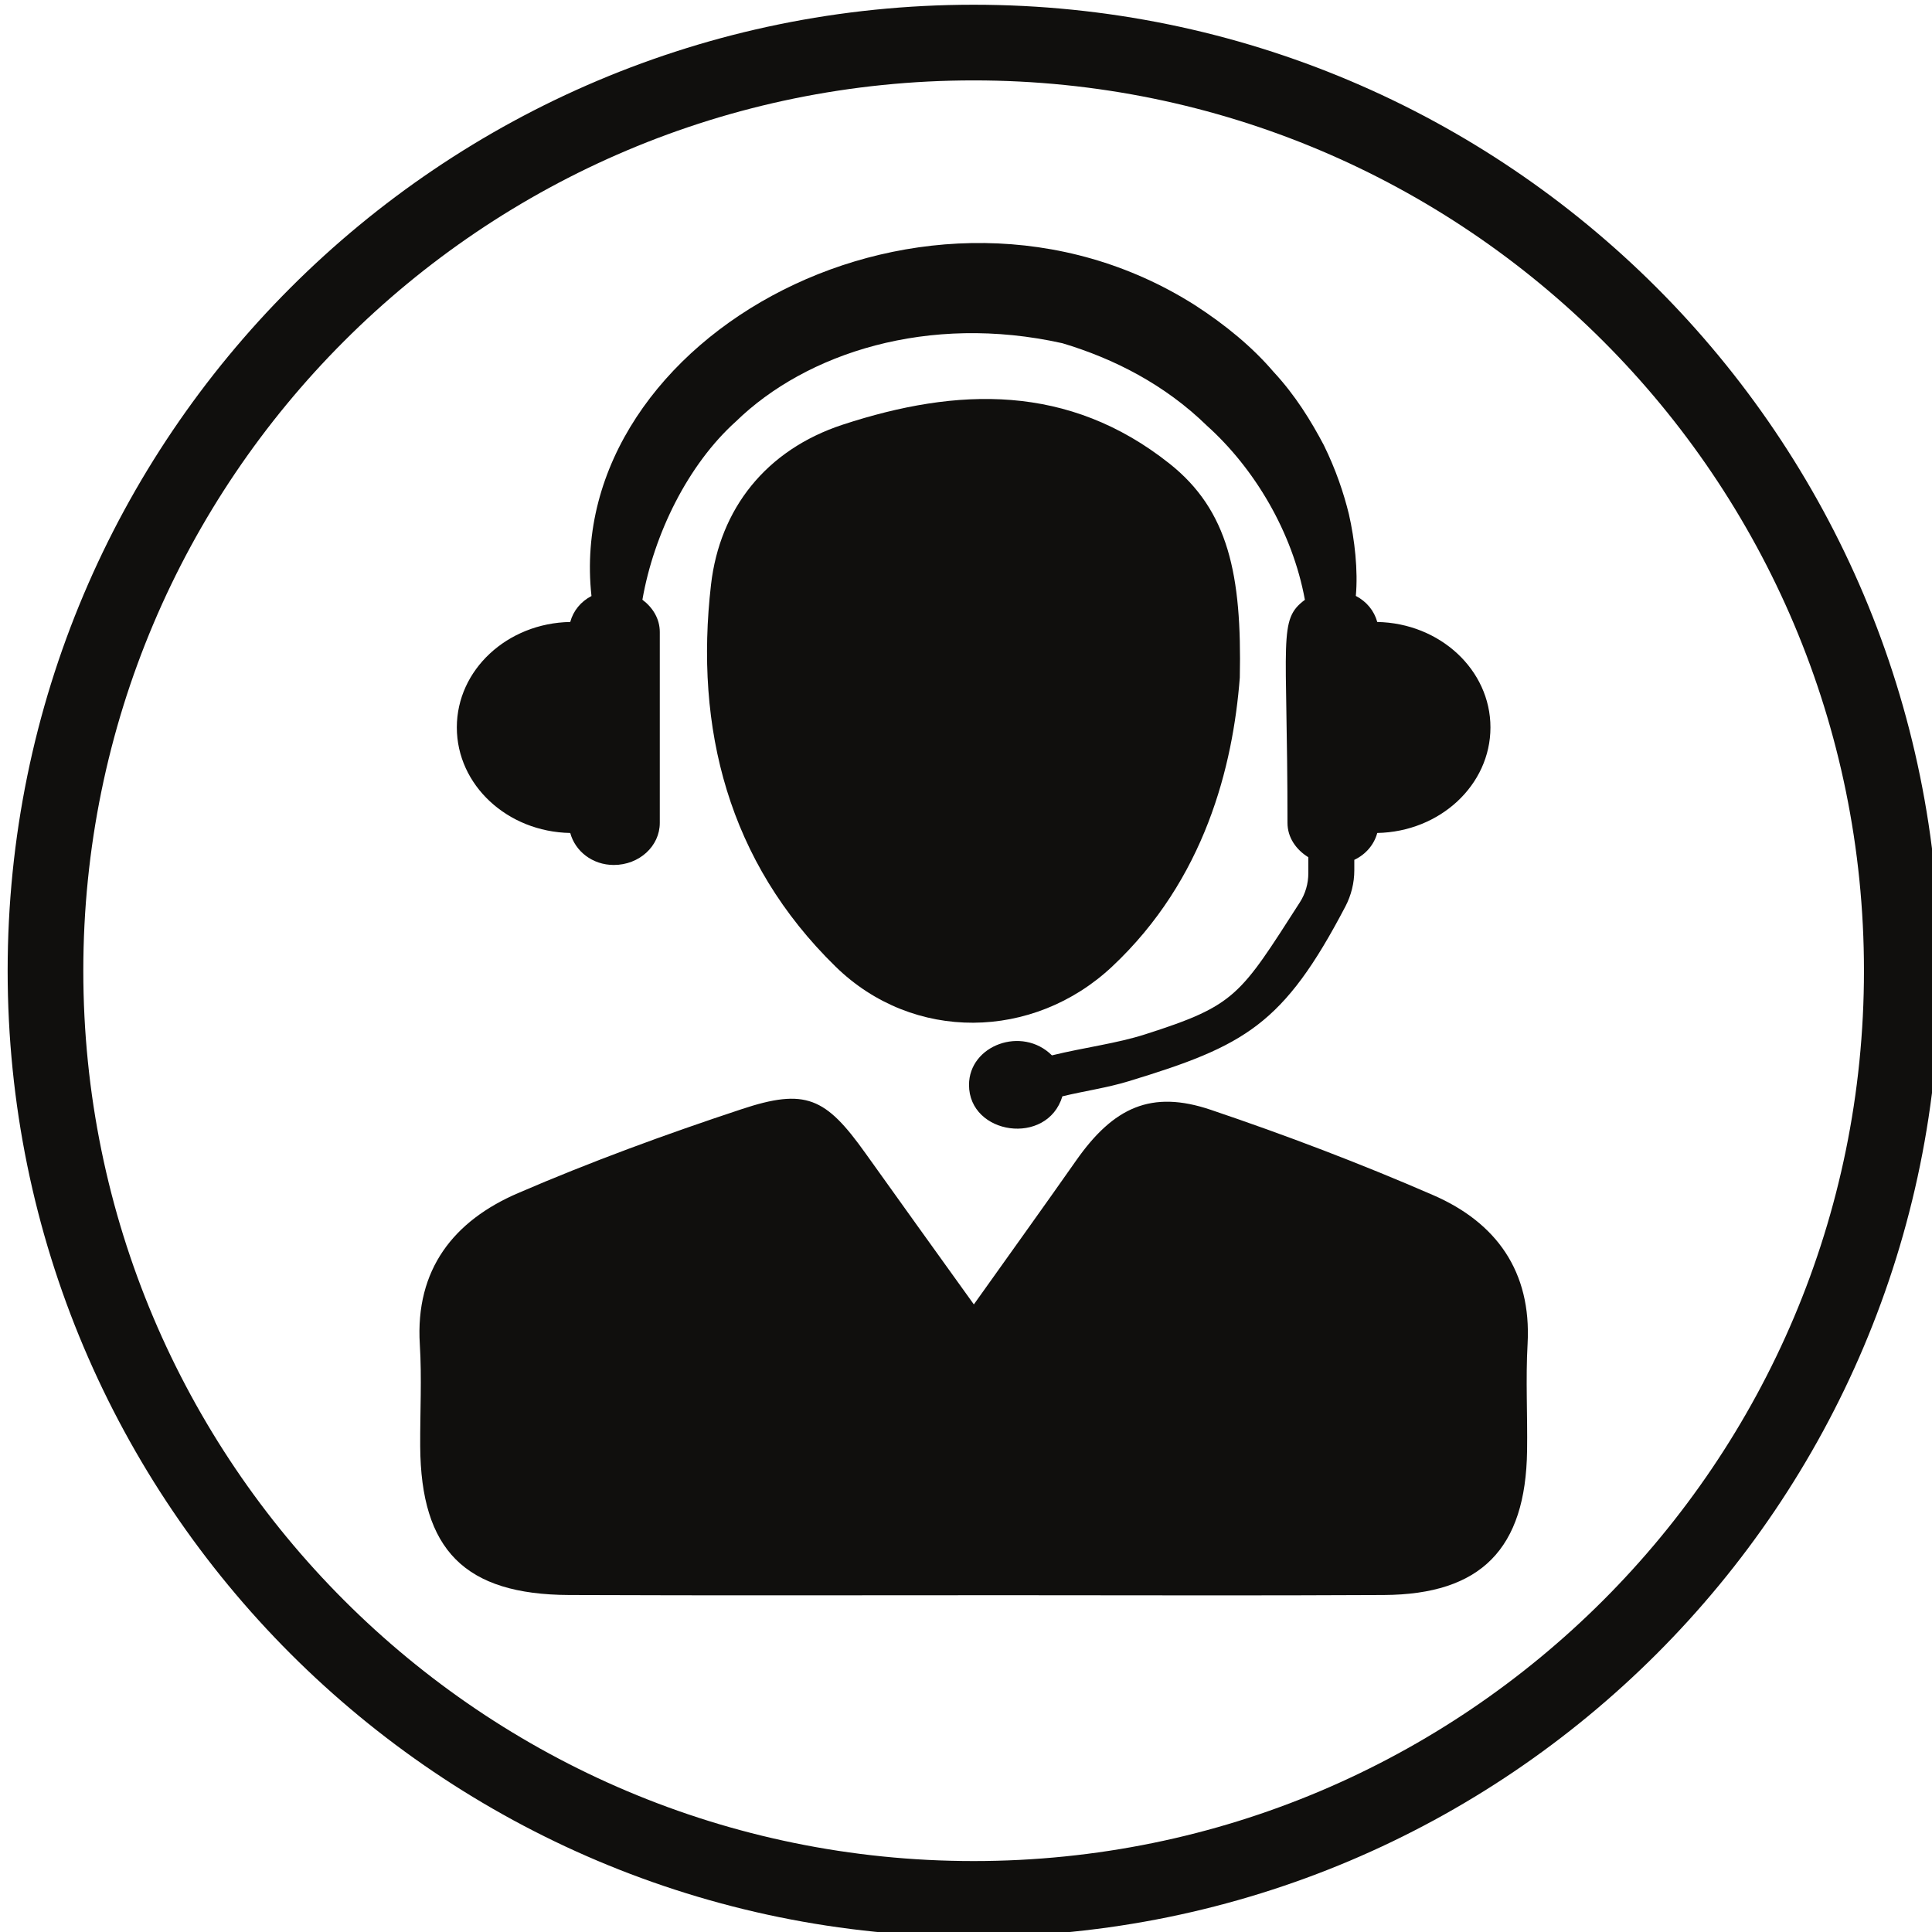 <svg version="1.0" preserveAspectRatio="xMidYMid meet" height="100" viewBox="0 0 75 75" zoomAndPan="magnify" width="100" xmlns:xlink="http://www.w3.org/1999/xlink" xmlns="http://www.w3.org/2000/svg"><defs><clipPath id="8521e86b13"><path clip-rule="nonzero" d="M 0.297 0.184 L 75 0.184 L 75 75 L 0.297 75 Z M 0.297 0.184"></path></clipPath></defs><path fill-rule="nonzero" fill-opacity="1" d="M 53.465 24.145 C 53.344 23.707 53.051 23.352 52.633 23.133 C 52.723 22.152 52.59 20.949 52.363 19.957 C 52.164 19.145 51.859 18.234 51.391 17.281 C 50.898 16.348 50.289 15.348 49.434 14.43 C 48.621 13.477 47.574 12.613 46.391 11.848 C 36.086 5.312 21.855 13.043 22.961 23.137 C 22.547 23.352 22.254 23.711 22.137 24.145 C 19.695 24.188 17.734 26 17.734 28.238 C 17.734 30.477 19.695 32.293 22.137 32.336 C 22.328 33.043 22.996 33.578 23.828 33.578 C 24.816 33.578 25.613 32.848 25.613 31.945 L 25.613 24.535 C 25.613 24.02 25.34 23.582 24.938 23.281 C 25.383 20.73 26.707 18.035 28.566 16.363 C 31.297 13.703 36.035 12.164 41.242 13.324 C 43.242 13.922 45.215 14.926 46.859 16.531 C 48.688 18.176 50.172 20.641 50.656 23.285 C 49.602 24.066 49.98 24.742 49.98 31.945 C 49.98 32.508 50.312 32.984 50.789 33.277 L 50.789 33.902 C 50.789 34.301 50.676 34.691 50.461 35.027 C 48.129 38.656 47.977 39.027 44.457 40.152 C 43.352 40.508 42.102 40.66 40.836 40.969 C 39.676 39.816 37.617 40.574 37.617 42.117 C 37.617 44.059 40.652 44.504 41.242 42.559 C 42.094 42.352 42.973 42.23 43.801 41.977 C 48.34 40.598 49.824 39.777 52.227 35.191 C 52.453 34.758 52.574 34.277 52.574 33.785 L 52.574 33.379 C 53.02 33.168 53.34 32.793 53.465 32.336 C 55.898 32.289 57.859 30.477 57.859 28.238 C 57.859 26.004 55.898 24.191 53.465 24.145" fill="#100f0d"></path><path fill-rule="nonzero" fill-opacity="1" d="M 37.805 50.637 C 39.262 48.59 40.527 46.832 41.773 45.055 C 43.23 42.977 44.699 42.305 47 43.082 C 49.926 44.07 52.824 45.172 55.652 46.402 C 58.086 47.465 59.453 49.355 59.301 52.16 C 59.223 53.543 59.301 54.93 59.281 56.312 C 59.23 60.125 57.496 61.898 53.719 61.918 C 48.844 61.945 43.969 61.926 39.094 61.926 C 33.426 61.926 27.762 61.941 22.094 61.918 C 18.043 61.902 16.336 60.172 16.312 56.141 C 16.305 54.824 16.379 53.5 16.297 52.188 C 16.117 49.27 17.621 47.391 20.102 46.32 C 22.934 45.098 25.848 44.031 28.777 43.062 C 31.277 42.23 32.051 42.602 33.598 44.77 C 34.93 46.637 36.27 48.5 37.805 50.637" fill="#100f0d"></path><path fill-rule="nonzero" fill-opacity="1" d="M 48.129 26.305 C 47.863 29.742 46.777 34.141 43.172 37.523 C 40.113 40.391 35.449 40.465 32.441 37.527 C 28.27 33.453 26.957 28.277 27.602 22.691 C 27.941 19.766 29.723 17.465 32.719 16.484 C 37.168 15.027 41.477 14.887 45.398 17.996 C 47.688 19.812 48.211 22.305 48.129 26.305" fill="#100f0d"></path><g clip-path="url(#8521e86b13)"><path fill-rule="nonzero" fill-opacity="1" d="M 37.797 72.246 C 18.707 72.246 3.234 56.773 3.234 37.684 C 3.234 18.594 18.707 3.121 37.797 3.121 C 56.887 3.121 72.359 18.594 72.359 37.684 C 72.359 56.773 56.887 72.246 37.797 72.246 Z M 37.797 0.184 C 17.086 0.184 0.297 16.973 0.297 37.684 C 0.297 58.395 17.086 75.184 37.797 75.184 C 58.508 75.184 75.297 58.395 75.297 37.684 C 75.297 16.973 58.508 0.184 37.797 0.184" fill="#100f0d"></path></g></svg>